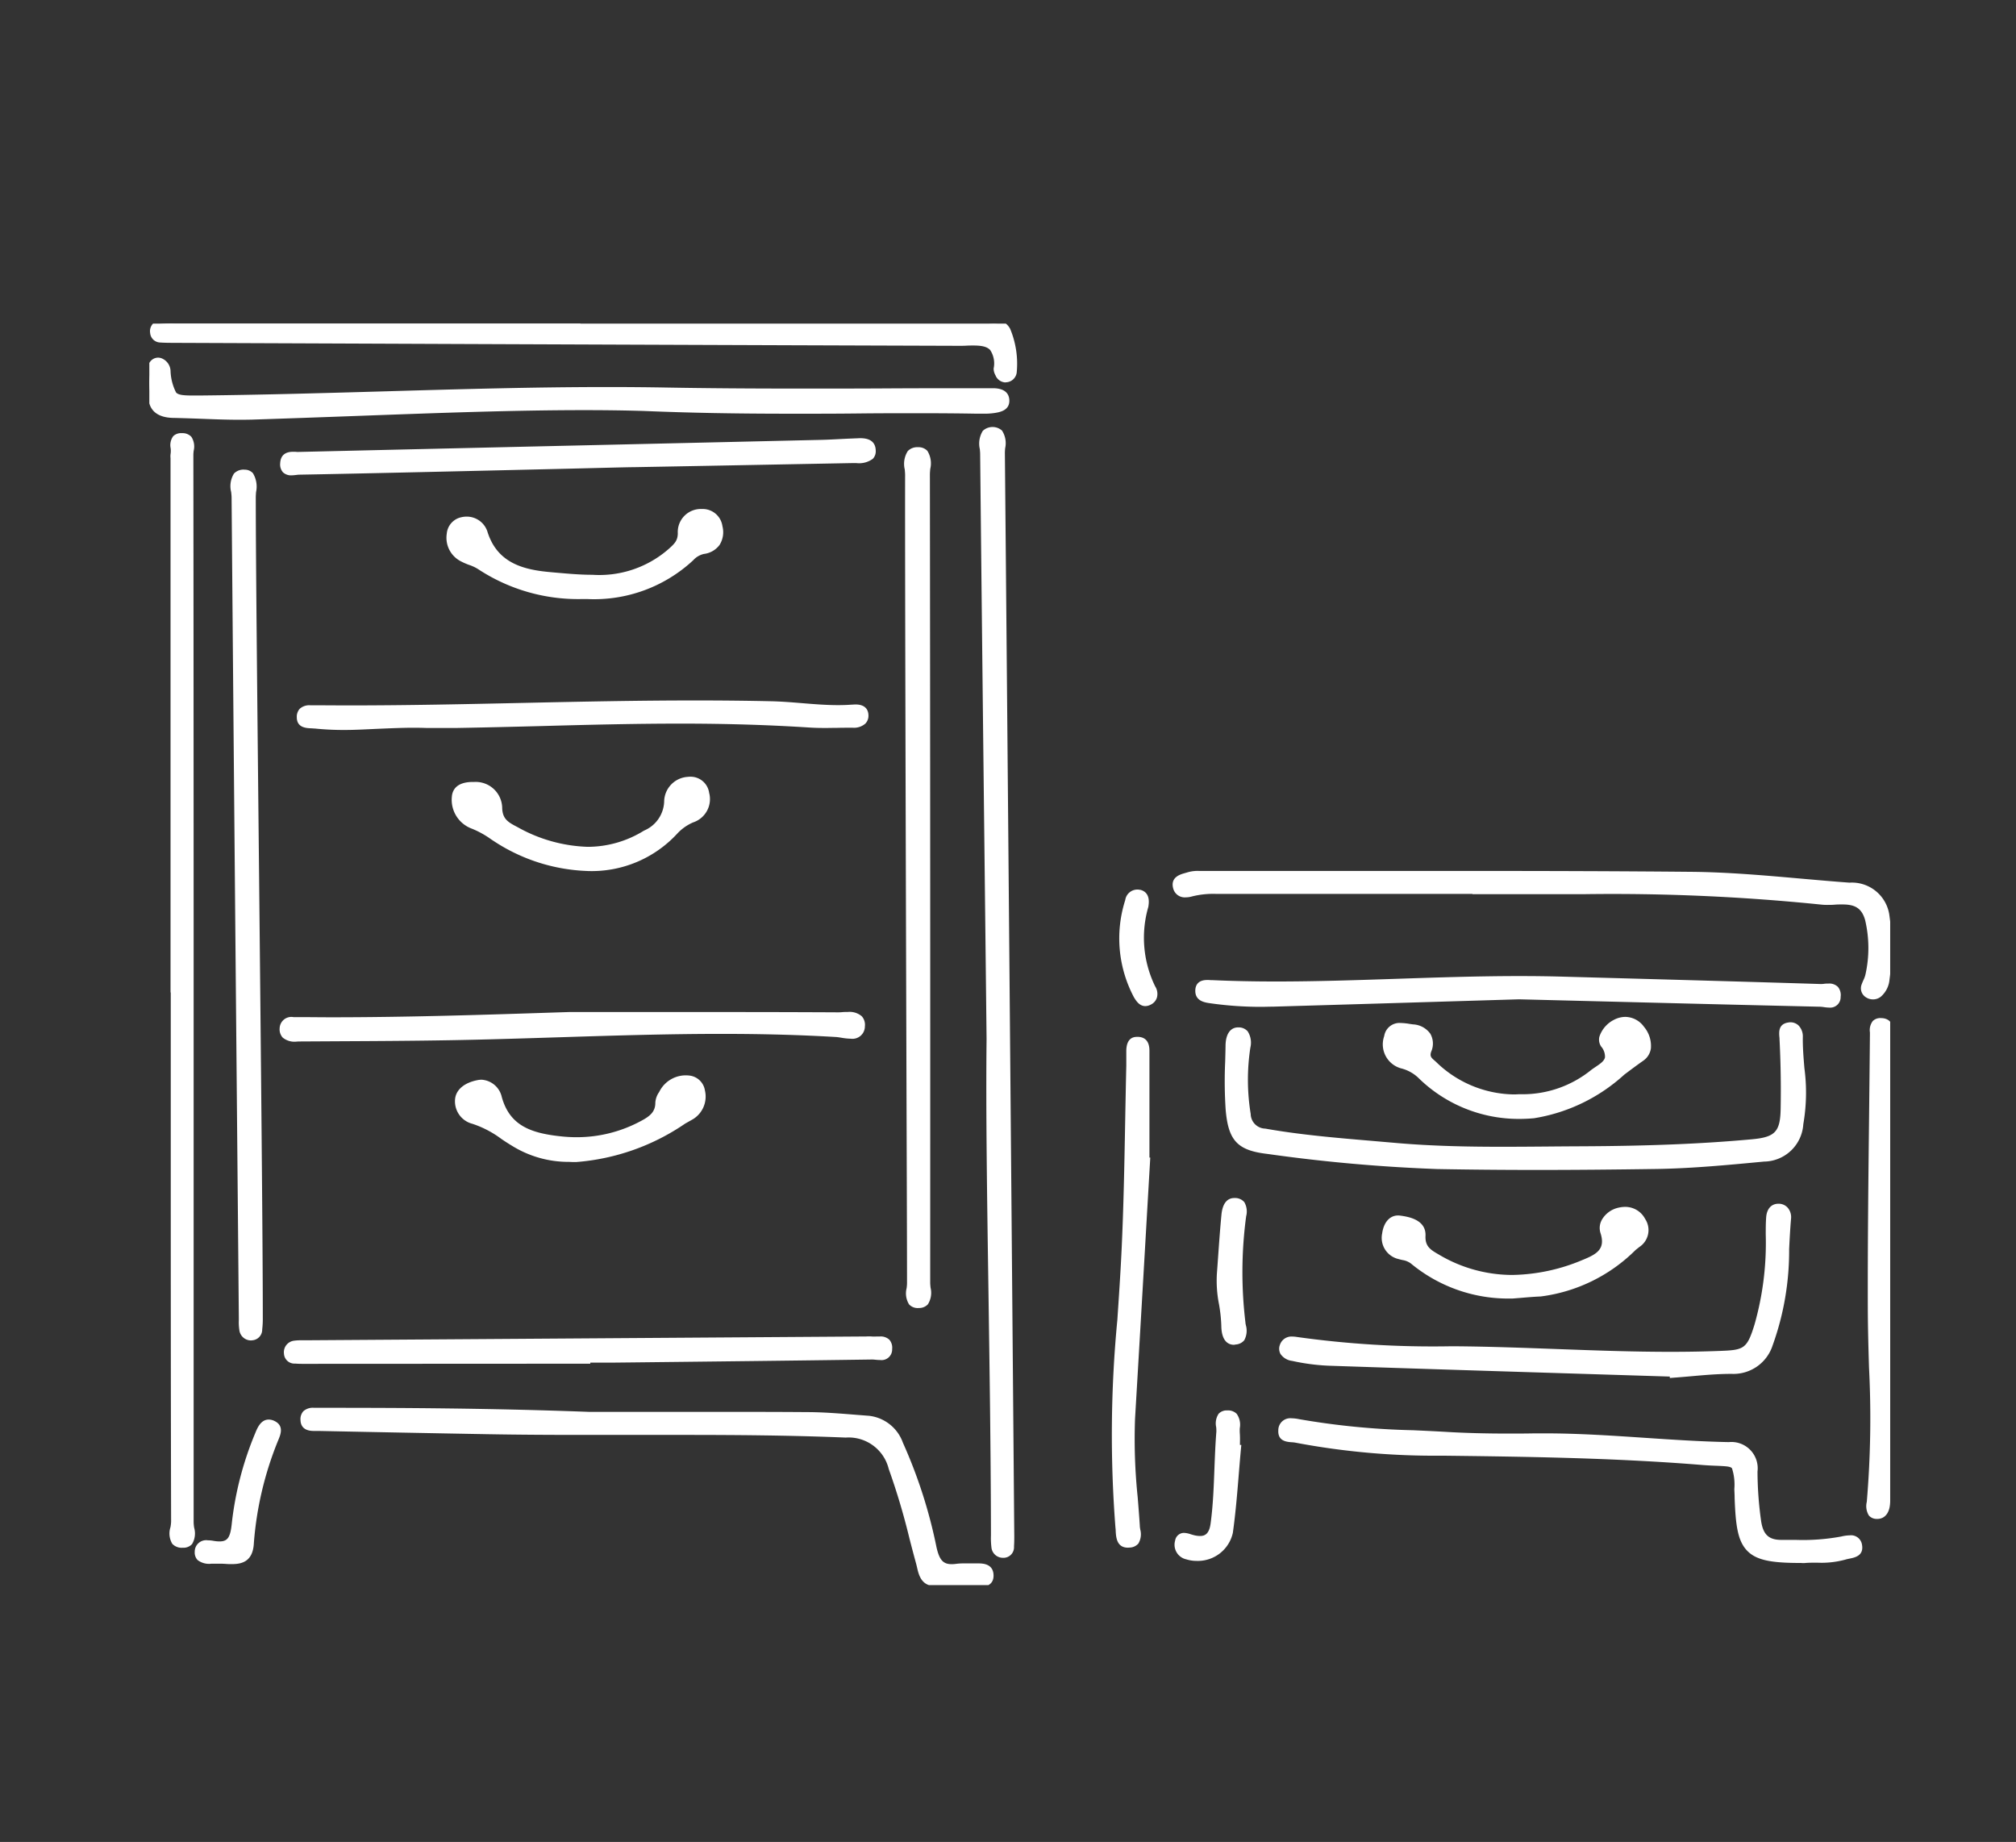 <svg xmlns="http://www.w3.org/2000/svg" xmlns:xlink="http://www.w3.org/1999/xlink" width="81" height="74" viewBox="0 0 81 74">
  <rect x="0" y="0" width="81" height="74" fill="#333333" stroke="none"/>
  <defs>
    <clipPath id="clip-path">
      <rect id="長方形_7476" data-name="長方形 7476" width="69.945" height="50.681" fill="#fff" stroke="#000" stroke-width="0.3"/>
    </clipPath>
  </defs>
  <g id="works_tab-order" transform="translate(5990 15908)">
    <g id="コンポーネント_57_26" data-name="コンポーネント 57 – 26" transform="translate(-5990 -15908)">
      <rect id="長方形_7468" data-name="長方形 7468" width="81" height="74" rx="5" fill="none"/>
      <rect id="長方形_7470" data-name="長方形 7470" width="81" height="74" rx="5" fill="none" opacity="0"/>
    </g>
    <g id="グループ_17935" data-name="グループ 17935" transform="translate(-5984 -15895)">
      <g id="グループ_17876" data-name="グループ 17876" transform="translate(0 0)" clip-path="url(#clip-path)">
        <path id="パス_39946" data-name="パス 39946" d="M38.489,4.894c-.5.015-.336.59-.332.942.073,7.183.156,14.366.258,23.5-.058,5.307.163,12.565.177,19.824a3.955,3.955,0,0,0,.02.6.316.316,0,0,0,.325.263.273.273,0,0,0,.279-.291c.006-.151.013-.3.011-.454q-.185-21.738-.378-43.477c0-.34.166-.928-.361-.912" transform="translate(-4.627 -0.594)" fill="#fff"/>
        <path id="パス_39946_-_アウトライン" data-name="パス 39946 - アウトライン" d="M38.936,50.178a.463.463,0,0,1-.471-.389,3.064,3.064,0,0,1-.023-.506c0-.041,0-.081,0-.122-.006-3.287-.055-6.538-.1-9.682-.055-3.723-.108-7.239-.076-10.144l-.047-4.205c-.08-7.109-.15-13.249-.211-19.292,0-.06-.007-.13-.013-.2a.973.973,0,0,1,.12-.735.573.573,0,0,1,.771-.011.931.931,0,0,1,.126.713c-.006.075-.011.145-.01.2.122,13.376.238,26.975.349,40.127l.028,3.35c0,.141,0,.284-.01.422l0,.04a.424.424,0,0,1-.427.435ZM38.51,5.044h-.016c-.111,0-.145.041-.156.054-.081.09-.061.323-.045.51.007.08.013.155.014.227.061,6.043.131,12.183.211,19.292l.047,4.209c-.032,2.9.021,6.419.076,10.139.047,3.145.1,6.4.1,9.686,0,.042,0,.084,0,.125a2.8,2.8,0,0,0,.019.456.167.167,0,0,0,.175.136v0c.033,0,.123,0,.13-.148l0-.039c.006-.134.011-.273.01-.406l-.028-3.351c-.112-13.152-.227-26.751-.349-40.126,0-.071.005-.148.011-.229.014-.179.031-.4-.047-.487C38.654,5.08,38.62,5.044,38.51,5.044Z" transform="translate(-4.627 -0.594)" fill="#fff"/>
        <path id="パス_39947" data-name="パス 39947" d="M1.765,29.581q0-11.841-.012-23.681c0-.267.163-.707-.3-.72s-.261.437-.316.7a1.084,1.084,0,0,0,0,.227V27.354h.01q0,10.7.013,21.4c0,.314-.272.911.329.9.491-.011.275-.567.275-.872q.017-9.6,0-19.2" transform="translate(-0.133 -0.628)" fill="#fff"/>
        <path id="パス_39947_-_アウトライン" data-name="パス 39947 - アウトライン" d="M1.469,49.808a.517.517,0,0,1-.414-.158.811.811,0,0,1-.073-.668,1.55,1.55,0,0,0,.026-.223C.993,42.814.994,36.77.994,30.924V27.5H.985V6.1c0-.021,0-.043,0-.064A.7.7,0,0,1,.99,5.844a.876.876,0,0,0,0-.207.611.611,0,0,1,.1-.483.448.448,0,0,1,.342-.124h.024a.481.481,0,0,1,.366.147.718.718,0,0,1,.092.563c-.006.059-.012.115-.012.16.008,6.206.009,12.515.011,18.617v5.063q0,2.133,0,4.267c0,4.9,0,9.959,0,14.938A1.787,1.787,0,0,0,1.933,49a.834.834,0,0,1-.083.66.463.463,0,0,1-.359.148ZM1.285,27.2h.01v3.72c0,5.845,0,11.89.013,17.834a1.732,1.732,0,0,1-.03.272c-.025.157-.057.351.006.425a.261.261,0,0,0,.186.053h.015a.184.184,0,0,0,.138-.043c.061-.072.035-.268.014-.425a1.976,1.976,0,0,1-.023-.253c.009-4.979.007-10.041,0-14.937q0-2.133,0-4.267V24.518c0-6.1,0-12.412-.011-18.617a1.84,1.84,0,0,1,.014-.192c.013-.123.03-.277-.02-.334a.219.219,0,0,0-.148-.045H1.433a.187.187,0,0,0-.123.029c-.035.037-.026.16-.02.258a1.064,1.064,0,0,1-.007.291.463.463,0,0,0,0,.113c0,.027,0,.055,0,.082Z" transform="translate(-0.133 -0.628)" fill="#fff"/>
        <path id="パス_39948" data-name="パス 39948" d="M4.119,3.917c5.613-.176,11.223-.482,15.745-.349,5.195.215,9.294.037,13.392.11a3.919,3.919,0,0,0,.682-.024c.218-.035.488-.081.459-.39-.023-.247-.243-.293-.453-.306-.126-.006-.253,0-.38,0-4.252-.005-8.5.048-12.754-.028-6.277-.112-12.543.267-18.817.315C.885,3.253.88,3.24.706,2.15.676,1.963.63,1.8.438,1.74a.256.256,0,0,0-.315.147A2.195,2.195,0,0,0,.148,3.375c.1.38.49.474.863.479,1.036.014,2.069.1,3.109.063" transform="translate(0 -0.21)" fill="#fff"/>
        <path id="パス_39948_-_アウトライン" data-name="パス 39948 - アウトライン" d="M3.609,4.074c-.485,0-.975-.019-1.45-.037C1.782,4.023,1.392,4.009,1.008,4,.3,4,.072,3.678,0,3.413A2.314,2.314,0,0,1-.015,1.826a.4.4,0,0,1,.373-.248A.43.43,0,0,1,.48,1.6a.571.571,0,0,1,.373.53,2.046,2.046,0,0,0,.223.85c.093.1.3.12.691.12h.224C4.518,3.075,7.087,3,9.57,2.929c2.893-.084,5.884-.17,8.829-.17.832,0,1.644.007,2.413.021,1.573.028,3.3.041,5.421.041,1.118,0,2.255,0,3.354-.007s2.237-.007,3.356-.007c.248,0,.5,0,.745,0,.088,0,.176,0,.263,0,.139.008.558.033.6.442.042.451-.381.519-.584.552a2.772,2.772,0,0,1-.438.029l-.2,0h-.071c-.719-.013-1.474-.019-2.376-.019-.8,0-1.59,0-2.427.01s-1.728.01-2.627.01c-2.276,0-4.116-.034-5.966-.111-.743-.022-1.528-.033-2.4-.033-2.83,0-5.923.115-9.2.236-1.354.05-2.754.1-4.139.145C3.959,4.072,3.791,4.074,3.609,4.074ZM.358,1.879a.1.1,0,0,0-.1.069A2.043,2.043,0,0,0,.293,3.336c.023.089.095.36.72.367.387.005.78.02,1.159.034.471.018.959.036,1.438.036.178,0,.344,0,.505-.008,1.385-.043,2.784-.1,4.138-.145,3.277-.121,6.373-.236,9.209-.236.873,0,1.66.011,2.408.033,1.847.077,3.684.111,5.955.111.9,0,1.776-.005,2.625-.01s1.63-.01,2.429-.01c.9,0,1.66.006,2.381.019h.072l.193,0a2.492,2.492,0,0,0,.391-.025c.284-.046.346-.088.333-.228-.007-.08-.037-.154-.313-.17-.078,0-.16,0-.242,0-.25,0-.5,0-.749,0-1.118,0-2.255,0-3.355.007s-2.237.007-3.355.007c-2.127,0-3.851-.013-5.426-.042-.767-.014-1.577-.021-2.407-.021-2.941,0-5.93.086-8.82.17-2.485.072-5.055.146-7.585.165H1.768C.781,3.4.725,3.222.557,2.174.526,1.979.489,1.912.4,1.884A.131.131,0,0,0,.358,1.879Z" transform="translate(0 -0.21)" fill="#fff"/>
        <path id="パス_39949" data-name="パス 39949" d="M33.43.045Q25.389.036,17.347.04V0H1.037a4.078,4.078,0,0,0-.6.023A.289.289,0,0,0,.208.367.264.264,0,0,0,.455.61C.631.622.808.623.985.624q15.779.063,31.557.12c.784,0,1.674-.217,1.553,1.072a.438.438,0,0,0,.069.214.3.3,0,0,0,.3.181.277.277,0,0,0,.257-.237A3.5,3.5,0,0,0,34.476.279c-.17-.388-.68-.234-1.046-.235" transform="translate(-0.025 0)" fill="#fff"/>
        <path id="パス_39949_-_アウトライン" data-name="パス 39949 - アウトライン" d="M34.431,2.364a.451.451,0,0,1-.4-.264l0-.007a.541.541,0,0,1-.083-.291.971.971,0,0,0-.138-.738c-.119-.13-.314-.183-.674-.183-.091,0-.183,0-.281.006s-.2.006-.3.006h-.015C23.644.865,14.6.829,5.848.793L.985.774C.808.773.626.772.444.759A.414.414,0,0,1,.058.38.436.436,0,0,1,.411-.125,2.907,2.907,0,0,1,.843-.15H17.5v.04h5.7c3.219,0,6.687,0,10.229,0,.076,0,.157-.007.243-.014s.19-.016.286-.016a.658.658,0,0,1,.655.354,3.64,3.64,0,0,1,.26,1.768.45.45,0,0,1-.443.377ZM33.135.582a1.163,1.163,0,0,1,.9.281,1.219,1.219,0,0,1,.215.967.426.426,0,0,0,.051.127l0,.005c.021.04.072.111.149.1.06-.007.122-.044.127-.1A3.34,3.34,0,0,0,34.339.339c-.046-.1-.128-.174-.38-.174-.083,0-.174.008-.261.015s-.179.015-.264.015c-3.545,0-7.012,0-10.232,0h-6V.15H.843A2.641,2.641,0,0,0,.455.172c-.1.015-.1.143-.1.182A.114.114,0,0,0,.465.46C.637.472.807.473.986.474l4.863.02c8.749.035,17.8.072,26.694.1h.014c.094,0,.192,0,.287-.006S33.039.582,33.135.582Z" transform="translate(-0.025 0)" fill="#fff"/>
        <path id="パス_39950" data-name="パス 39950" d="M35.119,40.107c.491-.006.316-.547.316-.866q.005-16.235-.012-32.47c0-.348.18-.939-.324-.945-.57-.007-.375.606-.376.967-.011,5.384.067,27.028.077,32.465,0,.313-.185.855.319.849" transform="translate(-4.21 -0.707)" fill="#fff"/>
        <path id="パス_39950_-_アウトライン" data-name="パス 39950 - アウトライン" d="M35.11,40.257a.477.477,0,0,1-.372-.143.836.836,0,0,1-.1-.659c.008-.073.015-.141.015-.2,0-1.716-.013-5.078-.025-8.971-.025-8.36-.06-19.809-.052-23.494,0-.064-.007-.14-.014-.221a.955.955,0,0,1,.122-.741.528.528,0,0,1,.409-.155H35.1a.483.483,0,0,1,.37.147.951.951,0,0,1,.116.727c-.007.08-.014.156-.014.22.012,10.371.016,21.3.012,32.47,0,.057.007.125.014.2a.865.865,0,0,1-.108.672.481.481,0,0,1-.37.146ZM35.089,5.976c-.135,0-.174.043-.187.058-.083.091-.062.324-.045.511.008.088.016.171.015.249-.008,3.684.027,15.133.052,23.492.012,3.893.022,7.256.025,8.972a2.247,2.247,0,0,1-.016.229c-.017.158-.037.355.028.427a.2.2,0,0,0,.149.044h.007a.2.2,0,0,0,.15-.047c.068-.076.049-.28.033-.443-.008-.08-.015-.156-.015-.227,0-11.175,0-22.1-.012-32.47,0-.077.007-.16.015-.247.017-.184.037-.413-.04-.5-.011-.012-.043-.047-.151-.048Z" transform="translate(-4.21 -0.707)" fill="#fff"/>
        <path id="パス_39951" data-name="パス 39951" d="M4.234,41.225a.327.327,0,0,0,.363.307c.2-.01.241-.16.261-.31a3.406,3.406,0,0,0,.023-.454c0-5.491-.271-27.456-.282-32.947,0-.351.152-.959-.3-.969-.576-.014-.372.609-.369.973q.136,16.473.292,32.947a2.788,2.788,0,0,0,.016.454" transform="translate(-0.472 -0.831)" fill="#fff"/>
        <path id="パス_39951_-_アウトライン" data-name="パス 39951 - アウトライン" d="M4.574,41.682a.472.472,0,0,1-.487-.431,2.018,2.018,0,0,1-.019-.372c0-.036,0-.072,0-.107L4.046,38.28c-.091-9.982-.185-20.3-.269-30.455,0-.065-.008-.142-.017-.224a.958.958,0,0,1,.114-.746A.525.525,0,0,1,4.3,6.7a.445.445,0,0,1,.333.14A1.036,1.036,0,0,1,4.76,7.6c-.006.079-.011.153-.011.215,0,2.59.067,8.769.134,15.311.073,7.245.149,14.736.148,17.637a3.563,3.563,0,0,1-.024.474.43.43,0,0,1-.4.44ZM4.277,7c-.13,0-.167.042-.18.055-.082.09-.058.326-.039.515.009.089.018.173.018.252.084,10.151.178,20.473.269,30.454l.023,2.492c0,.038,0,.076,0,.113a1.768,1.768,0,0,0,.014.317c.028.16.109.183.192.183h.017c.066,0,.1-.012.119-.18a3.3,3.3,0,0,0,.022-.434c0-2.9-.075-10.39-.148-17.634-.066-6.542-.129-12.722-.134-15.313,0-.073.006-.153.012-.237.014-.19.032-.45-.05-.541A.149.149,0,0,0,4.292,7Z" transform="translate(-0.472 -0.831)" fill="#fff"/>
        <path id="パス_39952" data-name="パス 39952" d="M34.053,56a6.23,6.23,0,0,0-.758.008c-.581.079-.807-.164-.944-.735A19.755,19.755,0,0,0,31,51.064a1.489,1.489,0,0,0-1.229-.984c-.83-.062-1.662-.143-2.494-.148-3.086-.018-6.172-.007-8.767-.007-3.929-.147-7.369-.162-10.81-.163-.261,0-.637-.08-.621.337.014.344.355.281.6.286q3.414.069,6.827.131c4.779.085,9.559-.069,14.339.128A1.811,1.811,0,0,1,30.709,52c.471,1.247.756,2.545,1.108,3.826.087.314.1.762.582.779a7.157,7.157,0,0,0,1.661.076c.231-.045.579,0,.568-.355S34.311,56,34.053,56" transform="translate(-0.859 -6.038)" fill="#fff"/>
        <path id="パス_39952_-_アウトライン" data-name="パス 39952 - アウトライン" d="M33.652,56.869a5.533,5.533,0,0,1-.7-.059c-.185-.024-.376-.048-.561-.055-.52-.019-.62-.456-.686-.745-.012-.051-.023-.1-.035-.144-.094-.342-.185-.69-.272-1.027a27.418,27.418,0,0,0-.831-2.786,1.658,1.658,0,0,0-1.729-1.261c-2.273-.094-4.557-.107-6.49-.107q-1.018,0-2.035,0t-2.035,0c-1.515,0-2.679-.009-3.775-.028-2.334-.041-4.661-.087-6.827-.131H7.653l-.164,0c-.133,0-.539,0-.556-.431a.475.475,0,0,1,.115-.362.566.566,0,0,1,.423-.137c.042,0,.086,0,.128,0l.105,0c3.29,0,6.836.014,10.813.163,1.415,0,2.976,0,4.6,0s2.944,0,4.162.01c.675,0,1.357.059,2.017.111l.486.038A1.64,1.64,0,0,1,31.137,51a19.815,19.815,0,0,1,1.352,4.211l.008.032c.114.475.265.635.6.635a1.331,1.331,0,0,0,.178-.013,2.269,2.269,0,0,1,.306-.018c.075,0,.15,0,.223,0s.143,0,.214,0h.135c.167,0,.612,0,.625.471.013.428-.36.468-.56.489-.047.005-.091.01-.129.017A2.25,2.25,0,0,1,33.652,56.869Zm-11.3-6.483c1.937,0,4.224.013,6.5.107a1.952,1.952,0,0,1,2,1.454,27.638,27.638,0,0,1,.841,2.816c.087.336.178.683.271,1.023.014.051.026.1.038.157.071.311.129.5.4.512.2.007.4.032.588.057a5.229,5.229,0,0,0,.66.056,1.954,1.954,0,0,0,.378-.034c.051-.01.1-.015.155-.021.255-.027.3-.053.293-.182s-.037-.18-.325-.18h-.135c-.075,0-.15,0-.223,0s-.143,0-.214,0a1.979,1.979,0,0,0-.266.015,1.629,1.629,0,0,1-.218.016c-.6,0-.789-.437-.892-.865l-.008-.032a19.589,19.589,0,0,0-1.33-4.148c-.294-.6-.625-.864-1.106-.9l-.488-.038c-.655-.052-1.332-.106-2-.11-1.217-.007-2.539-.01-4.16-.01s-3.19,0-4.606,0h-.006c-3.973-.148-7.516-.162-10.8-.162l-.117,0c-.038,0-.077,0-.116,0s-.164,0-.207.045a.212.212,0,0,0-.032.142c0,.094.017.143.256.143l.164,0h.03c2.167.044,4.493.089,6.827.131,1.094.02,2.257.028,3.77.028q1.017,0,2.035,0T22.35,50.387Z" transform="translate(-0.859 -6.038)" fill="#fff"/>
        <path id="パス_39953" data-name="パス 39953" d="M18.331,47.283V47.24c.354,0,.709,0,1.063,0q5.2-.058,10.4-.126c.248,0,.652.134.67-.279.019-.48-.413-.31-.685-.344a2.325,2.325,0,0,0-.3,0l-22.4.152a3.4,3.4,0,0,0-.454.011.318.318,0,0,0-.3.366c.009.2.16.24.314.253.176.014.354.01.531.01h11.16" transform="translate(-0.768 -5.641)" fill="#fff"/>
        <path id="パス_39953_-_アウトライン" data-name="パス 39953 - アウトライン" d="M6.967,47.433c-.1,0-.219,0-.338-.011a.421.421,0,0,1-.452-.4.466.466,0,0,1,.427-.521,1.819,1.819,0,0,1,.252-.015l.2,0h.018l22.4-.152.086,0a1.586,1.586,0,0,1,.237,0,1.306,1.306,0,0,0,.187,0c.044,0,.089,0,.132,0a.509.509,0,0,1,.383.128.486.486,0,0,1,.114.375.426.426,0,0,1-.485.442c-.063,0-.126-.005-.186-.011s-.1-.009-.139-.009H29.8c-3.216.046-6.487.082-9.649.117l-.751.008c-.246,0-.492,0-.738,0h-.176v.043Zm-.111-.643a1.54,1.54,0,0,0-.211.012c-.126.018-.175.079-.169.211,0,.06,0,.1.177.11.108.009.219.01.314.01H18.181V47.09h.8l.407,0,.751-.008c3.163-.035,6.433-.072,9.649-.117H29.8c.053,0,.11.005.165.01s.109.01.159.01c.154,0,.181-.037.186-.154a.229.229,0,0,0-.031-.155.251.251,0,0,0-.167-.036c-.039,0-.078,0-.118,0a1.532,1.532,0,0,1-.238,0,.733.733,0,0,0-.091,0l-.1,0-.095,0-22.4.152H7.06Z" transform="translate(-0.768 -5.641)" fill="#fff"/>
        <path id="パス_39954" data-name="パス 39954" d="M29.786,5.776c0-.44-.456-.358-.777-.348-.43.015-.858.047-1.287.056q-10.457.243-20.913.483c-.257.006-.635-.107-.654.3-.02.448.379.314.619.309,3.713-.065,12.654-.287,13.412-.3q4.432-.078,8.866-.166c.3-.006.736.031.733-.339" transform="translate(-0.747 -0.657)" fill="#fff"/>
        <path id="パス_39954_-_アウトライン" data-name="パス 39954 - アウトライン" d="M6.462,6.754a.472.472,0,0,1-.346-.123.478.478,0,0,1-.111-.366c.014-.3.187-.458.516-.458.05,0,.1,0,.146.005s.083,0,.12,0h.018q6.272-.147,12.543-.29l8.37-.193c.241-.005.488-.018.726-.03.183-.009.372-.019.559-.026l.111-.005c.066,0,.134-.007.2-.007.407,0,.616.171.619.509a.433.433,0,0,1-.119.321.933.933,0,0,1-.671.169h-.089l-2.963.056c-1.935.037-3.936.075-5.9.11-.237,0-1.275.029-2.711.063-3.049.072-8.152.193-10.7.238-.036,0-.079.005-.125.01A1.883,1.883,0,0,1,6.462,6.754Zm.059-.646c-.18,0-.211.041-.216.171a.218.218,0,0,0,.028.145.194.194,0,0,0,.13.03c.05,0,.106-.006.16-.011s.1-.01.15-.011c2.549-.045,7.651-.166,10.7-.238,1.437-.034,2.475-.059,2.713-.063,1.967-.035,3.968-.073,5.9-.11l2.963-.056h.093c.162,0,.384,0,.46-.079a.138.138,0,0,0,.033-.108c0-.124-.025-.212-.319-.212-.06,0-.124,0-.186.007l-.117.006c-.184.006-.372.016-.554.026-.24.012-.489.025-.735.031l-8.37.193q-6.271.144-12.543.29c-.052,0-.108,0-.162,0S6.562,6.108,6.521,6.108Z" transform="translate(-0.747 -0.657)" fill="#fff"/>
        <path id="パス_39955" data-name="パス 39955" d="M6.734,32.537c2.022-.013,4.043-.013,6.064-.049,5.176-.091,10.349-.438,15.53-.13.356.021.979.26,1.014-.292s-.6-.4-.956-.4c-3.587-.017-7.176-.011-10.763-.011-3.636.117-7.271.239-10.908.2-.253,0-.572-.05-.585.3-.015.391.325.382.6.38" transform="translate(-0.744 -3.841)" fill="#fff"/>
        <path id="パス_39955_-_アウトライン" data-name="パス 39955 - アウトライン" d="M6.662,32.687a.747.747,0,0,1-.559-.161.493.493,0,0,1-.123-.376.471.471,0,0,1,.555-.447c.061,0,.123,0,.181,0,.438,0,.893.007,1.351.007,3.066,0,6.184-.1,9.2-.2l.351-.011H22.19c1.826,0,3.991,0,6.2.012h.006c.054,0,.115,0,.181-.007s.155-.008.235-.008a.747.747,0,0,1,.559.175.513.513,0,0,1,.123.4.5.5,0,0,1-.566.5,2.506,2.506,0,0,1-.381-.04c-.083-.013-.161-.026-.226-.029-1.412-.084-2.915-.125-4.594-.125-2.188,0-4.414.07-6.566.138-1.428.045-2.905.092-4.359.117-1.481.026-2.986.034-4.442.041l-1.624.009ZM6.535,32c-.227,0-.251.046-.256.159a.212.212,0,0,0,.04.156c.066.069.246.069.343.069h.071l1.625-.009c1.455-.007,2.959-.014,4.438-.04,1.451-.026,2.927-.072,4.355-.117,2.154-.068,4.382-.138,6.575-.138,1.685,0,3.193.041,4.612.125.079,0,.164.018.255.033a2.253,2.253,0,0,0,.334.037c.191,0,.256-.054.267-.221.008-.122-.03-.163-.042-.176a.486.486,0,0,0-.341-.081c-.072,0-.147,0-.219.008s-.136.007-.2.007h-.008c-2.206-.01-4.37-.012-6.2-.012H17.623l-.346.011c-3.018.1-6.138.2-9.209.2-.459,0-.915,0-1.354-.007C6.656,32.006,6.6,32,6.535,32Z" transform="translate(-0.744 -3.841)" fill="#fff"/>
        <path id="パス_39956" data-name="パス 39956" d="M29.092,18.21c.253,0,.495-.073.491-.344,0-.308-.291-.3-.515-.283-1.09.081-2.168-.112-3.253-.136-6.091-.137-12.177.212-18.267.159-.264,0-.635-.078-.634.324,0,.341.34.276.585.3,1.491.159,2.98-.072,4.47-.015.4,0,.808.006,1.213,0,4.722-.078,9.444-.332,14.166-.014.578.039,1.162,0,1.743.008" transform="translate(-0.839 -2.113)" fill="#fff"/>
        <path id="パス_39956_-_アウトライン" data-name="パス 39956 - アウトライン" d="M8.683,18.439a11.274,11.274,0,0,1-1.2-.058c-.04,0-.085-.006-.132-.008-.2-.007-.586-.021-.587-.443a.471.471,0,0,1,.124-.348.576.576,0,0,1,.423-.134c.046,0,.093,0,.138,0l.1,0c.419,0,.857.005,1.3.005,2.32,0,4.679-.05,6.96-.1s4.644-.1,6.967-.1c1.084,0,2.079.011,3.042.032.417.009.838.044,1.245.077.474.039.963.079,1.444.079.195,0,.374-.006.549-.019.049,0,.1-.007.156-.007.448,0,.518.274.52.438a.449.449,0,0,1-.124.33.69.69,0,0,1-.508.166h-.01c-.2,0-.407,0-.606.005-.165,0-.336.006-.5.005-.247,0-.451-.006-.642-.019-1.556-.1-3.245-.156-5.164-.156-1.886,0-3.8.049-5.659.1-1.091.028-2.22.056-3.33.075-.133,0-.274,0-.444,0l-.772,0h-.006c-.161-.006-.327-.009-.506-.009-.459,0-.927.021-1.38.04S9.149,18.439,8.683,18.439ZM7.31,17.748a.316.316,0,0,0-.21.046.2.2,0,0,0-.036.135c0,.1.013.134.3.144.051,0,.1,0,.153.009a10.981,10.981,0,0,0,1.168.056c.459,0,.928-.021,1.381-.04s.928-.041,1.393-.041c.182,0,.35,0,.515.009l.769,0c.168,0,.307,0,.439,0,1.109-.018,2.237-.047,3.328-.075,1.857-.047,3.777-.1,5.667-.1,1.926,0,3.622.051,5.184.156.184.012.381.017.622.018.166,0,.335,0,.5-.005.2,0,.408-.007.613-.005H29.1a.433.433,0,0,0,.295-.077.147.147,0,0,0,.038-.116c0-.073,0-.141-.22-.141-.045,0-.091,0-.134.006-.183.014-.37.02-.572.02-.493,0-.989-.041-1.468-.08-.4-.033-.819-.067-1.227-.076-.96-.022-1.953-.032-3.035-.032-2.32,0-4.679.05-6.96.1s-4.645.1-6.97.1c-.443,0-.88,0-1.3-.005l-.112,0C7.394,17.75,7.352,17.748,7.31,17.748Z" transform="translate(-0.839 -2.113)" fill="#fff"/>
        <path id="パス_39957" data-name="パス 39957" d="M14.988,10.8a7.15,7.15,0,0,0,4.056,1.162,5.806,5.806,0,0,0,4.374-1.518.967.967,0,0,1,.51-.294.711.711,0,0,0,.622-.936.648.648,0,0,0-.691-.572.774.774,0,0,0-.8.824.9.9,0,0,1-.4.732c-1.431,1.312-3.183,1.134-4.879.983-1.128-.1-2.253-.4-2.664-1.748a.728.728,0,0,0-.868-.46.591.591,0,0,0-.468.534.9.9,0,0,0,.479.951,7.1,7.1,0,0,1,.739.343" transform="translate(-1.67 -1.049)" fill="#fff"/>
        <path id="パス_39957_-_アウトライン" data-name="パス 39957 - アウトライン" d="M19.272,12.116c-.077,0-.154,0-.232,0a7.3,7.3,0,0,1-4.141-1.19,1.625,1.625,0,0,0-.381-.182,2.529,2.529,0,0,1-.343-.151,1.06,1.06,0,0,1-.555-1.1.741.741,0,0,1,.583-.664.932.932,0,0,1,.215-.025.874.874,0,0,1,.831.587c.391,1.281,1.449,1.547,2.534,1.643l.074.007c.532.047,1.082.1,1.615.1a4.229,4.229,0,0,0,3.076-1.048c.221-.2.353-.323.355-.622a.925.925,0,0,1,.952-.973h.023a.8.8,0,0,1,.819.694.963.963,0,0,1-.115.748.919.919,0,0,1-.628.363.821.821,0,0,0-.433.255A5.846,5.846,0,0,1,19.272,12.116ZM14.419,9.1a.632.632,0,0,0-.146.017.441.441,0,0,0-.354.405.757.757,0,0,0,.4.8,2.27,2.27,0,0,0,.3.132,1.872,1.872,0,0,1,.451.22,7.025,7.025,0,0,0,3.974,1.133l.221,0a5.56,5.56,0,0,0,4.042-1.48A1.121,1.121,0,0,1,23.9,10a.635.635,0,0,0,.434-.238.679.679,0,0,0,.068-.522.5.5,0,0,0-.524-.45h-.017a.627.627,0,0,0-.658.674,1.034,1.034,0,0,1-.45.84,4.58,4.58,0,0,1-3.281,1.129c-.547,0-1.1-.05-1.642-.1l-.074-.007c-1.132-.1-2.35-.4-2.794-1.854A.568.568,0,0,0,14.419,9.1Z" transform="translate(-1.67 -1.049)" fill="#fff"/>
        <path id="パス_39958" data-name="パス 39958" d="M23.338,20.894a.858.858,0,0,0-.8.856,1.471,1.471,0,0,1-.881,1.284,5.033,5.033,0,0,1-5.223-.132c-.378-.2-.7-.361-.7-.925a.912.912,0,0,0-.965-.876c-.344-.009-.725.056-.757.454a1.086,1.086,0,0,0,.71,1.133,4.472,4.472,0,0,1,.91.515,7.1,7.1,0,0,0,3.681,1.174,4.587,4.587,0,0,0,3.5-1.466,2.059,2.059,0,0,1,.67-.471.849.849,0,0,0,.567-1.016.608.608,0,0,0-.708-.53" transform="translate(-1.699 -2.535)" fill="#fff"/>
        <path id="パス_39958_-_アウトライン" data-name="パス 39958 - アウトライン" d="M19.306,24.527H19.3a7.285,7.285,0,0,1-3.758-1.2l-.111-.073a3.7,3.7,0,0,0-.769-.426,1.234,1.234,0,0,1-.808-1.286c.022-.271.188-.593.851-.593h.06a1.064,1.064,0,0,1,1.111,1.024c.006.476.251.6.622.794a6.132,6.132,0,0,0,2.812.789,4.293,4.293,0,0,0,2.265-.652,1.315,1.315,0,0,0,.809-1.158,1.009,1.009,0,0,1,.937-1,1.039,1.039,0,0,1,.121-.007.753.753,0,0,1,.75.65.985.985,0,0,1-.645,1.186,1.893,1.893,0,0,0-.624.436,4.674,4.674,0,0,1-3.612,1.517Zm-4.6-3.277c-.526,0-.544.222-.552.317a.94.94,0,0,0,.613.981,3.988,3.988,0,0,1,.83.457l.11.073a6.989,6.989,0,0,0,3.6,1.149A4.391,4.391,0,0,0,22.7,22.812a2.214,2.214,0,0,1,.716-.506c.43-.214.58-.475.488-.845s-.307-.422-.459-.422a.738.738,0,0,0-.086.005.711.711,0,0,0-.672.709,1.619,1.619,0,0,1-.954,1.41,4.647,4.647,0,0,1-2.42.7,6.42,6.42,0,0,1-2.949-.822,1.108,1.108,0,0,1-.784-1.057.764.764,0,0,0-.819-.728Z" transform="translate(-1.699 -2.535)" fill="#fff"/>
        <path id="パス_39959" data-name="パス 39959" d="M23.389,34.55a1.047,1.047,0,0,0-1.056.589.719.719,0,0,0-.134.35c.005.492-.331.7-.7.892A5.6,5.6,0,0,1,18.285,37c-1.117-.112-2.18-.371-2.549-1.689a.709.709,0,0,0-.789-.579c-.337.063-.728.231-.791.6a.786.786,0,0,0,.585.87,6.778,6.778,0,0,1,1.634.9,4.144,4.144,0,0,0,2.219.619c1.835.1,3.327-.814,4.831-1.66a.92.92,0,0,0,.471-1.026.56.56,0,0,0-.507-.484" transform="translate(-1.717 -4.192)" fill="#fff"/>
        <path id="パス_39959_-_アウトライン" data-name="パス 39959 - アウトライン" d="M18.861,37.877c-.089,0-.18,0-.27-.007a4.3,4.3,0,0,1-2.293-.641c-.15-.09-.3-.187-.437-.281a4.091,4.091,0,0,0-1.161-.607.931.931,0,0,1-.693-1.039c.061-.36.393-.622.911-.719a.824.824,0,0,1,.15-.014.889.889,0,0,1,.811.7c.321,1.145,1.163,1.453,2.419,1.58.2.02.392.03.585.03a5.42,5.42,0,0,0,2.548-.631c.352-.185.62-.358.616-.757a.836.836,0,0,1,.156-.43,1.187,1.187,0,0,1,1.2-.66.711.711,0,0,1,.637.6,1.066,1.066,0,0,1-.544,1.19l-.25.141A8.959,8.959,0,0,1,18.861,37.877ZM18.6,37.57h0c.086,0,.173.007.259.007a8.732,8.732,0,0,0,4.24-1.506l.25-.141a.766.766,0,0,0,.4-.863.411.411,0,0,0-.377-.367.9.9,0,0,0-.912.518.651.651,0,0,0-.112.269,1.139,1.139,0,0,1-.776,1.027,5.717,5.717,0,0,1-2.688.665c-.2,0-.409-.01-.615-.031-1.083-.109-2.272-.347-2.678-1.8a.591.591,0,0,0-.522-.481.522.522,0,0,0-.095.009c-.183.034-.615.15-.67.474a.632.632,0,0,0,.478.7,4.383,4.383,0,0,1,1.246.646c.138.092.281.187.425.274a4,4,0,0,0,2.139.6Z" transform="translate(-1.717 -4.192)" fill="#fff"/>
        <path id="パス_39960" data-name="パス 39960" d="M5.255,50.333c-.352-.183-.492.169-.59.41a13.1,13.1,0,0,0-.925,3.549c-.066.654-.2.983-.914.861-.243-.042-.571-.044-.579.3s.312.322.565.323c.127,0,.252,0,.378,0,.532.018,1.1.133,1.136-.7A13.647,13.647,0,0,1,5.279,51c.089-.242.261-.515-.025-.663" transform="translate(-0.273 -6.102)" fill="#fff"/>
        <path id="パス_39960_-_アウトライン" data-name="パス 39960 - アウトライン" d="M3.593,55.939c-.086,0-.176,0-.262-.009l-.143-.007c-.125,0-.251,0-.377,0H2.767a.755.755,0,0,1-.555-.147.439.439,0,0,1-.115-.329.46.46,0,0,1,.527-.464,1.349,1.349,0,0,1,.228.022,1.424,1.424,0,0,0,.237.023c.335,0,.442-.161.5-.751a13.158,13.158,0,0,1,.935-3.59c.085-.21.224-.555.547-.555a.547.547,0,0,1,.251.068c.365.19.223.537.137.745-.014.035-.029.069-.041.1a13.621,13.621,0,0,0-.944,4.036C4.441,55.842,3.986,55.939,3.593,55.939Zm-.4-.316h0l.151.007c.086,0,.168.009.247.009.37,0,.561-.088.583-.568a13.894,13.894,0,0,1,.962-4.126c.014-.037.029-.076.045-.114.109-.266.1-.314,0-.365a.255.255,0,0,0-.113-.034c-.12,0-.205.21-.267.363a12.874,12.874,0,0,0-.917,3.511c-.052.517-.157,1.021-.8,1.021A1.7,1.7,0,0,1,2.8,55.3a1.051,1.051,0,0,0-.177-.017c-.206,0-.225.081-.227.171a.157.157,0,0,0,.03.113c.055.056.214.056.342.057h.045c.126,0,.251,0,.376,0Z" transform="translate(-0.273 -6.102)" fill="#fff"/>
        <path id="パス_39961" data-name="パス 39961" d="M75.166,29.973a.89.89,0,0,0,.3-.6,9.053,9.053,0,0,0,0-2.494,1.382,1.382,0,0,0-1.473-1.222c-2.117-.154-4.232-.415-6.351-.434-6.528-.06-13.058-.027-19.587-.028a1.921,1.921,0,0,0-.6.048c-.216.073-.567.105-.468.466.075.271.351.277.576.213a3.732,3.732,0,0,1,1.052-.1h10.4v.01c1.468,0,2.936-.005,4.4,0a82.681,82.681,0,0,1,9.468.42c.67.08,1.614-.3,1.9.736a5.077,5.077,0,0,1,.015,2.25,3.066,3.066,0,0,1-.16.424.276.276,0,0,0,.107.334.336.336,0,0,0,.42-.02" transform="translate(-5.7 -3.057)" fill="#fff"/>
        <path id="パス_39961_-_アウトライン" data-name="パス 39961 - アウトライン" d="M74.944,30.207a.507.507,0,0,1-.281-.089.425.425,0,0,1-.166-.509c.021-.06.046-.117.071-.173a1.043,1.043,0,0,0,.083-.227,4.886,4.886,0,0,0-.012-2.184c-.145-.527-.461-.632-.924-.632-.1,0-.2,0-.3.009s-.2.009-.3.009a2.113,2.113,0,0,1-.251-.013,82.348,82.348,0,0,0-9.451-.419c-.521,0-1.08,0-1.761,0l-2.642,0h-.15v-.01h-10.3a3.47,3.47,0,0,0-.959.1.962.962,0,0,1-.263.039.478.478,0,0,1-.5-.356c-.123-.451.277-.565.47-.619.033-.009.066-.019.1-.029a1.433,1.433,0,0,1,.459-.058h.455q2.47,0,4.94,0t4.941,0c3.8,0,6.71.011,9.443.036,1.473.013,2.967.145,4.412.273.639.056,1.3.115,1.949.162a1.521,1.521,0,0,1,1.611,1.352,9.219,9.219,0,0,1,0,2.536,1.023,1.023,0,0,1-.351.695A.5.5,0,0,1,74.944,30.207Zm-1.229-4.114a1.084,1.084,0,0,1,1.213.853,5.319,5.319,0,0,1,.018,2.316,1.28,1.28,0,0,1-.1.3c-.023.052-.045.1-.062.149a.127.127,0,0,0,.049.16.188.188,0,0,0,.244-.013.733.733,0,0,0,.24-.5,8.918,8.918,0,0,0,0-2.453c-.093-.685-.517-1.033-1.336-1.093-.651-.047-1.313-.106-1.953-.162-1.439-.127-2.926-.258-4.388-.271-2.732-.025-5.644-.036-9.44-.036q-2.47,0-4.941,0t-4.94,0h-.455a1.172,1.172,0,0,0-.363.042c-.034.011-.071.022-.109.033-.261.074-.3.112-.262.251.018.067.058.136.209.136a.674.674,0,0,0,.18-.028,3.725,3.725,0,0,1,1.042-.11h10.6v.01l2.492,0c.681,0,1.242,0,1.763,0A82.592,82.592,0,0,1,72.9,26.1a1.821,1.821,0,0,0,.215.011c.092,0,.187,0,.287-.009S73.611,26.093,73.715,26.093Z" transform="translate(-5.7 -3.057)" fill="#fff"/>
        <path id="パス_39962" data-name="パス 39962" d="M72.293,36.031a16.956,16.956,0,0,0-.023-3.476c0-.229-.122-.476-.411-.431s-.238.265-.225.518c.05.933.062,1.871.045,2.805-.018,1.015-.3,1.278-1.3,1.37-2.292.211-4.59.271-6.89.281-2.5.011-5.01.083-7.508-.141-1.732-.155-3.469-.267-5.186-.571a.74.74,0,0,1-.711-.71,8.728,8.728,0,0,1-.014-2.713c.039-.3.034-.628-.327-.641-.291-.011-.367.315-.372.573-.012.859-.069,1.725,0,2.578.1,1.157.419,1.495,1.5,1.628a66.285,66.285,0,0,0,6.86.612c2.934.055,5.87.042,8.8,0,1.436-.023,2.871-.161,4.3-.3.891-.084,1.253-.509,1.446-1.383" transform="translate(-5.988 -3.898)" fill="#fff"/>
        <path id="パス_39962_-_アウトライン" data-name="パス 39962 - アウトライン" d="M61.785,37.9c-1.424,0-2.749-.012-4.048-.036a65.716,65.716,0,0,1-6.772-.6l-.1-.013c-1.16-.143-1.526-.539-1.631-1.764a17.347,17.347,0,0,1-.02-1.94c.006-.214.012-.436.015-.653.008-.461.2-.732.527-.721a.475.475,0,0,1,.363.16.844.844,0,0,1,.107.651,8.529,8.529,0,0,0,.013,2.667.6.6,0,0,0,.589.589c1.4.248,2.84.37,4.233.488l.94.081c1.578.142,3.158.16,4.358.16.61,0,1.231-.005,1.831-.01q.653-.006,1.305-.009c2.774-.012,4.895-.1,6.877-.281.937-.086,1.143-.3,1.16-1.223.018-.965,0-1.905-.045-2.795,0-.031,0-.06-.006-.09-.016-.209-.04-.524.358-.585a.472.472,0,0,1,.421.129.631.631,0,0,1,.163.453c-.007.415.029.839.063,1.249a7.441,7.441,0,0,1-.044,2.257,1.6,1.6,0,0,1-1.579,1.5l-.081.008c-1.386.131-2.819.267-4.233.289C64.822,37.886,63.265,37.9,61.785,37.9ZM49.734,32.472c-.181,0-.206.3-.208.426,0,.218-.009.441-.015.656a17.123,17.123,0,0,0,.019,1.906c.093,1.087.349,1.366,1.369,1.492l.1.013a65.493,65.493,0,0,0,6.741.6c1.3.024,2.619.036,4.041.036h0c1.478,0,3.034-.013,4.756-.04,1.4-.022,2.83-.157,4.21-.288l.081-.008c.78-.074,1.124-.405,1.314-1.266a7.214,7.214,0,0,0,.038-2.167c-.035-.418-.071-.85-.064-1.279a.343.343,0,0,0-.077-.238.172.172,0,0,0-.161-.043c-.107.016-.124.019-.1.266,0,.031,0,.064.007.1.048.9.063,1.844.045,2.816-.02,1.076-.341,1.416-1.432,1.516-1.991.183-4.12.27-6.9.282q-.652,0-1.3.009c-.6.005-1.222.01-1.833.01-1.207,0-2.8-.018-4.385-.161l-.938-.081c-1.4-.119-2.847-.242-4.26-.492a.883.883,0,0,1-.832-.831,8.817,8.817,0,0,1-.015-2.759c.01-.08.042-.323-.039-.418-.01-.012-.042-.05-.145-.054Z" transform="translate(-5.988 -3.898)" fill="#fff"/>
        <path id="パス_39963" data-name="パス 39963" d="M73.633,30.678c.033-.5-.415-.342-.673-.35q-5.194-.162-10.39-.3c-4.68-.129-9.353.352-14.034.142-.221-.01-.52-.065-.533.252s.283.347.545.384a14.4,14.4,0,0,0,2.422.125c3.438-.1,6.876-.2,9.891-.3,4.318.109,8.212.21,12.1.3.243.005.64.167.668-.26" transform="translate(-5.826 -3.642)" fill="#fff"/>
        <path id="パス_39963_-_アウトライン" data-name="パス 39963 - アウトライン" d="M73.327,31.122a1.687,1.687,0,0,1-.221-.02,1.416,1.416,0,0,0-.144-.015c-3.163-.072-6.346-.153-9.717-.238l-2.385-.06-2.125.064c-2.512.076-5.11.154-7.762.231-.159,0-.318.007-.474.007a14.3,14.3,0,0,1-1.973-.133l-.05-.007c-.241-.032-.643-.087-.624-.532.008-.185.1-.406.476-.406.05,0,.1,0,.147.006l.067,0c.8.036,1.646.054,2.57.054,1.623,0,3.274-.056,4.87-.109s3.253-.109,4.881-.109c.6,0,1.163.007,1.709.022l1.554.043c2.9.08,5.891.162,8.836.254h.015c.039,0,.086,0,.136-.008s.12-.01.182-.01a.492.492,0,0,1,.374.132.509.509,0,0,1,.111.4A.419.419,0,0,1,73.327,31.122ZM60.86,30.489h0l2.389.06c3.37.085,6.553.166,9.716.238a1.639,1.639,0,0,1,.177.017,1.445,1.445,0,0,0,.181.017c.1,0,.147-.015.156-.154a.248.248,0,0,0-.03-.171.224.224,0,0,0-.155-.037c-.05,0-.1,0-.157.009a1.688,1.688,0,0,1-.186.009c-2.945-.092-5.939-.174-8.835-.254l-1.554-.043c-.544-.015-1.1-.022-1.7-.022-1.623,0-3.274.056-4.871.109s-3.252.109-4.881.109c-.929,0-1.775-.018-2.584-.054l-.073,0c-.043,0-.087-.005-.128-.005-.171,0-.173.044-.176.118-.006.143.055.18.365.222l.051.007a14,14,0,0,0,1.931.13c.153,0,.309,0,.465-.007,2.652-.077,5.249-.155,7.761-.231Z" transform="translate(-5.826 -3.642)" fill="#fff"/>
        <path id="パス_39964" data-name="パス 39964" d="M74.3,54.968a11.842,11.842,0,0,1-2.409.142.87.87,0,0,1-.993-.864,14.544,14.544,0,0,1-.15-2.029.913.913,0,0,0-1.005-1.034c-2.6-.05-5.186-.385-7.791-.348-1.186.017-2.373.011-3.561-.059a42.7,42.7,0,0,1-5.948-.516c-.253-.05-.623-.093-.648.31-.022.375.345.293.568.34a29.817,29.817,0,0,0,5.869.52c3.486.042,6.97.09,10.444.373,1.532.125,1.39-.216,1.452,1.473.08,2.182.366,2.47,2.653,2.46a6.939,6.939,0,0,0,1.609-.134c.262-.082.631-.049.558-.433-.062-.318-.418-.256-.648-.2" transform="translate(-6.286 -6.096)" fill="#fff"/>
        <path id="パス_39964_-_アウトライン" data-name="パス 39964 - アウトライン" d="M72.679,55.888c-1.1,0-1.77-.075-2.171-.468s-.486-1.022-.527-2.137c0-.135-.009-.257-.012-.367a2.14,2.14,0,0,0-.094-.831c-.056-.074-.224-.083-.569-.1-.17-.006-.382-.014-.639-.035-3.558-.29-7.211-.334-10.434-.373a30.017,30.017,0,0,1-5.9-.523,1.165,1.165,0,0,0-.143-.016c-.2-.014-.569-.04-.543-.48a.481.481,0,0,1,.532-.483,1.546,1.546,0,0,1,.295.034,30.47,30.47,0,0,0,4.591.446c.438.02.891.041,1.337.067.757.045,1.575.067,2.5.067.326,0,.669,0,1.047-.008l.409,0c1.344,0,2.7.091,4.018.179,1.1.074,2.246.15,3.369.172A1.057,1.057,0,0,1,70.9,52.215a14.442,14.442,0,0,0,.148,2.008c.086.542.323.747.842.737.178,0,.356,0,.528,0h.008a8.44,8.44,0,0,0,1.843-.136,1.561,1.561,0,0,1,.336-.046.444.444,0,0,1,.492.368c.085.449-.281.523-.5.567-.058.012-.113.023-.161.038a3.633,3.633,0,0,1-1.114.126h-.1c-.15,0-.3,0-.427.014h-.12Zm-20.5-5.509c-.184,0-.225.074-.232.2s.012.145.265.163a1.387,1.387,0,0,1,.184.021,29.75,29.75,0,0,0,5.84.517c3.228.039,6.887.083,10.455.374.251.02.459.028.626.035.421.016.653.025.8.216.13.172.137.432.155,1,0,.11.007.231.012.365.037,1.013.118,1.621.437,1.934s.966.382,1.961.382h.1c.142-.013.293-.014.449-.014h.1a3.334,3.334,0,0,0,1.025-.112,1.9,1.9,0,0,1,.191-.045c.273-.055.29-.083.265-.217-.012-.063-.037-.124-.2-.124a1.3,1.3,0,0,0-.271.039,8.667,8.667,0,0,1-1.909.143h-.008c-.171,0-.347,0-.522,0h-.039a1.012,1.012,0,0,1-1.1-.99,14.722,14.722,0,0,1-.152-2.05c-.01-.61-.266-.876-.858-.887-1.131-.022-2.276-.1-3.384-.173-1.31-.088-2.664-.178-4-.178l-.4,0c-.38.005-.724.008-1.052.008-.933,0-1.758-.022-2.52-.067-.444-.026-.9-.047-1.333-.067a30.7,30.7,0,0,1-4.636-.451A1.268,1.268,0,0,0,52.179,50.379Z" transform="translate(-6.286 -6.096)" fill="#fff"/>
        <path id="パス_39965" data-name="パス 39965" d="M51.855,45.977c-.1.3.177.412.375.454a8.421,8.421,0,0,0,1.419.19q6.935.233,13.87.441c0,.015,0,.03,0,.044.781-.054,1.562-.156,2.343-.153a1.506,1.506,0,0,0,1.5-1.043c.684-1.618.583-3.355.731-5.052a.371.371,0,0,0-.334-.435c-.248-.015-.348.177-.366.4s-.019.455-.018.682a12.213,12.213,0,0,1-.454,3.653c-.321,1.048-.474,1.136-1.535,1.176-3.517.137-7.026-.154-10.54-.185a41.433,41.433,0,0,1-6.489-.381c-.234-.039-.432,0-.505.213" transform="translate(-6.29 -4.905)" fill="#fff"/>
        <path id="パス_39965_-_アウトライン" data-name="パス 39965 - アウトライン" d="M67.381,47.266l0-.058-3.018-.094c-3.512-.109-7.143-.222-10.715-.343a8.492,8.492,0,0,1-1.444-.193.658.658,0,0,1-.466-.279.438.438,0,0,1-.021-.371.487.487,0,0,1,.5-.327,1.055,1.055,0,0,1,.171.015,39.281,39.281,0,0,0,6.133.376l.333,0c1.328.012,2.676.062,3.98.11,1.5.055,3.045.112,4.568.112.708,0,1.357-.012,1.985-.036.975-.037,1.093-.075,1.4-1.07a12,12,0,0,0,.448-3.609c0-.233,0-.462.018-.7.028-.335.211-.534.489-.534h.036a.483.483,0,0,1,.345.166.585.585,0,0,1,.129.431c-.035.406-.057.822-.077,1.224a11.2,11.2,0,0,1-.665,3.874A1.652,1.652,0,0,1,69.875,47.1h-.04c-.522,0-1.057.047-1.574.093-.239.021-.485.043-.729.06ZM52.214,45.9c-.153,0-.195.06-.217.125s-.008.114,0,.125a.412.412,0,0,0,.266.133,8.2,8.2,0,0,0,1.393.187c3.571.12,7.2.233,10.714.343l3.156.1.145,0v.028c.189-.015.379-.031.565-.048.523-.046,1.065-.094,1.6-.094h.04a1.362,1.362,0,0,0,1.352-.951,10.975,10.975,0,0,0,.642-3.772c.021-.405.042-.824.078-1.235a.288.288,0,0,0-.057-.209.185.185,0,0,0-.136-.063h-.017c-.042,0-.168,0-.19.26-.019.221-.019.442-.017.668a12.285,12.285,0,0,1-.461,3.7c-.335,1.095-.523,1.239-1.673,1.283-.632.025-1.285.037-2,.037-1.528,0-3.079-.057-4.579-.112-1.3-.048-2.648-.1-3.972-.109l-.333,0a39.5,39.5,0,0,1-6.179-.38A.755.755,0,0,0,52.214,45.9Z" transform="translate(-6.29 -4.905)" fill="#fff"/>
        <path id="パス_39966" data-name="パス 39966" d="M79.488,41.42v-5.31c0-1.214,0-2.428,0-3.641,0-.264-.033-.545-.374-.545s-.281.277-.283.5c-.031,3.665-.094,7.33-.084,11a70.9,70.9,0,0,1-.041,7.8c-.025.237-.054.507.255.52.259.011.366-.215.382-.474.043-.681.136-1.36.141-2.04.017-2.6.006-5.208.006-7.812Z" transform="translate(-9.55 -3.874)" fill="#fff"/>
        <path id="パス_39966_-_アウトライン" data-name="パス 39966 - アウトライン" d="M79.116,31.775c.524,0,.524.5.524.695,0,.867,0,1.748,0,2.6v6.2l0,.15q0,1.091,0,2.181c0,1.846,0,3.754-.008,5.632,0,.439-.043.882-.082,1.31-.022.242-.044.493-.06.738-.025.385-.217.615-.513.615h-.025a.415.415,0,0,1-.311-.134.716.716,0,0,1-.086-.552,39.914,39.914,0,0,0,.089-5.4c-.023-.781-.046-1.589-.048-2.384-.007-2.536.022-5.114.05-7.607.012-1.111.025-2.26.035-3.389,0-.026,0-.053,0-.08a.6.6,0,0,1,.115-.457A.428.428,0,0,1,79.116,31.775Zm.226,9.8h0l0-.15V35.07c0-.852,0-1.734,0-2.6,0-.338-.069-.395-.224-.395a.161.161,0,0,0-.1.025c-.034.035-.032.149-.03.241,0,.03,0,.06,0,.089-.009,1.13-.022,2.279-.035,3.39-.028,2.492-.056,5.069-.05,7.6,0,.791.025,1.6.048,2.376a40.138,40.138,0,0,1-.09,5.443c-.012.115-.029.272.015.324a.145.145,0,0,0,.1.03h.012c.159,0,.2-.181.214-.334.016-.249.038-.5.06-.746.038-.422.077-.859.081-1.286.012-1.876.01-3.784.008-5.63Q79.342,42.586,79.342,41.57Z" transform="translate(-9.55 -3.874)" fill="#fff"/>
        <path id="パス_39967" data-name="パス 39967" d="M45.417,37.619l-.025,0v-2.2q0-1.1,0-2.2c0-.216-.033-.421-.3-.435s-.317.192-.321.409,0,.4-.005.606c-.06,2.474-.073,4.95-.191,7.421-.177,3.7-.641,7.4-.246,11.11.031.29-.025.707.4.671s.291-.425.272-.722a35.239,35.239,0,0,1-.192-4.307q.308-5.177.6-10.356" transform="translate(-5.361 -3.979)" fill="#fff"/>
        <path id="パス_39967_-_アウトライン" data-name="パス 39967 - アウトライン" d="M44.682,53.156c-.456,0-.48-.421-.494-.673,0-.048-.005-.093-.01-.135A48.319,48.319,0,0,1,44.255,44c.061-.913.125-1.856.169-2.784.081-1.707.113-3.447.144-5.13.014-.75.028-1.525.046-2.288,0-.107,0-.213,0-.32s0-.19,0-.285c.009-.558.337-.558.444-.558H45.1c.446.023.444.446.444.585q0,.549,0,1.1t0,1.1v2.063l.033,0-.008.143q-.093,1.588-.184,3.175c-.136,2.354-.278,4.787-.42,7.181a22.626,22.626,0,0,0,.107,3.151c.03.373.061.758.085,1.138,0,.047.01.1.017.153a.728.728,0,0,1-.075.566.482.482,0,0,1-.351.162Zm.382-20.221c-.078,0-.14,0-.144.263,0,.094,0,.187,0,.281,0,.109,0,.217,0,.326-.018.762-.033,1.537-.046,2.286-.031,1.685-.063,3.427-.144,5.138-.044.931-.108,1.876-.169,2.79a48.094,48.094,0,0,0-.077,8.3c.005.049.008.1.011.15.018.324.051.39.194.39l.038,0a.219.219,0,0,0,.143-.052c.047-.059.028-.208.011-.339-.007-.057-.015-.115-.019-.173-.024-.377-.055-.761-.085-1.133a22.852,22.852,0,0,1-.107-3.193c.143-2.393.284-4.827.42-7.18q.088-1.516.176-3.033l-.017,0V35.419q0-.55,0-1.1t0-1.1c0-.263-.06-.28-.159-.285Z" transform="translate(-5.361 -3.979)" fill="#fff"/>
        <path id="パス_39968" data-name="パス 39968" d="M57.62,32.175c-.383-.047-.856-.2-.99.358a.852.852,0,0,0,.615,1.126,1.721,1.721,0,0,1,.706.391,5.619,5.619,0,0,0,4.534,1.594c1.789-.159,2.978-1.34,4.312-2.276.385-.27.293-.772,0-1.156a.766.766,0,0,0-1.015-.234c-.316.164-.656.571-.459.855.479.691-.088.876-.443,1.152a4.516,4.516,0,0,1-3,1,4.688,4.688,0,0,1-3.428-1.35c-.159-.141-.33-.257-.223-.565.177-.51-.082-.828-.608-.894" transform="translate(-6.868 -3.869)" fill="#fff"/>
        <path id="パス_39968_-_アウトライン" data-name="パス 39968 - アウトライン" d="M61.9,35.821a5.751,5.751,0,0,1-4.055-1.66A1.562,1.562,0,0,0,57.2,33.8a1,1,0,0,1-.717-1.305.621.621,0,0,1,.658-.528,2.382,2.382,0,0,1,.357.036l.139.02a.907.907,0,0,1,.7.377.8.8,0,0,1,.036.715c-.066.189,0,.246.144.371l.037.032a4.559,4.559,0,0,0,3.1,1.318c.073,0,.148,0,.222-.006h.013l.158,0a4.375,4.375,0,0,0,2.743-.968c.062-.048.128-.092.192-.135.177-.119.344-.231.372-.381a.622.622,0,0,0-.153-.432.489.489,0,0,1-.068-.408,1.174,1.174,0,0,1,.581-.666.993.993,0,0,1,.459-.118.938.938,0,0,1,.744.393,1.193,1.193,0,0,1,.281.878.723.723,0,0,1-.31.492c-.257.18-.514.373-.762.56A7.033,7.033,0,0,1,62.5,35.794C62.3,35.812,62.1,35.821,61.9,35.821ZM57.142,32.27a.325.325,0,0,0-.366.3.71.71,0,0,0,.513.948,1.868,1.868,0,0,1,.764.425,5.464,5.464,0,0,0,3.85,1.58c.185,0,.376-.009.568-.026a6.705,6.705,0,0,0,3.469-1.683c.25-.188.509-.383.77-.566a.424.424,0,0,0,.186-.292.911.911,0,0,0-.222-.65.637.637,0,0,0-.506-.276.7.7,0,0,0-.321.084.872.872,0,0,0-.428.471.187.187,0,0,0,.024.165.88.88,0,0,1,.2.659.975.975,0,0,1-.5.574c-.063.042-.122.082-.175.123a4.668,4.668,0,0,1-2.927,1.032l-.162,0a4.831,4.831,0,0,1-3.528-1.387l-.035-.031a.57.57,0,0,1-.231-.7.526.526,0,0,0-.008-.458.648.648,0,0,0-.477-.237l-.148-.021A2.166,2.166,0,0,0,57.142,32.27Z" transform="translate(-6.868 -3.869)" fill="#fff"/>
        <path id="パス_39969" data-name="パス 39969" d="M57.1,40.908c-.351-.049-.518.271-.561.593a.725.725,0,0,0,.557.86,1.32,1.32,0,0,1,.545.206,5.968,5.968,0,0,0,3.985,1.373c.377-.028.754-.067,1.132-.083,1.587-.068,2.72-1.032,3.873-1.954a.666.666,0,0,0,.2-.935.771.771,0,0,0-.9-.384c-.429.1-.731.48-.619.822.271.831-.319,1.075-.813,1.275a6.381,6.381,0,0,1-5.877-.215c-.343-.2-.659-.365-.633-.9.023-.491-.5-.605-.884-.658" transform="translate(-6.861 -4.922)" fill="#fff"/>
        <path id="パス_39969_-_アウトライン" data-name="パス 39969 - アウトライン" d="M61.562,44.09a6.13,6.13,0,0,1-4.014-1.408.75.75,0,0,0-.337-.138c-.05-.012-.1-.023-.155-.039a.873.873,0,0,1-.663-1.024c.06-.449.305-.728.639-.728a.657.657,0,0,1,.091.006c.285.04,1.044.145,1.013.814-.02.429.21.562.528.746l.03.018a5.781,5.781,0,0,0,2.932.806,7.54,7.54,0,0,0,2.813-.6c.577-.234.939-.436.726-1.089a.672.672,0,0,1,.066-.544,1.024,1.024,0,0,1,.663-.471,1.182,1.182,0,0,1,.261-.031.9.9,0,0,1,.806.485.811.811,0,0,1-.236,1.128l-.149.119a6.569,6.569,0,0,1-3.811,1.867c-.256.011-.517.032-.769.054l-.357.029h-.077Zm-4.53-3.037c-.259,0-.327.358-.342.468a.576.576,0,0,0,.451.7c.045.013.09.024.137.035a1.025,1.025,0,0,1,.461.2,5.85,5.85,0,0,0,3.883,1.339l.35-.028c.256-.021.52-.043.782-.054a6.25,6.25,0,0,0,3.636-1.8l.149-.12a.52.52,0,0,0,.164-.742.626.626,0,0,0-.741-.313.73.73,0,0,0-.468.327.376.376,0,0,0-.042.3c.315.968-.416,1.264-.9,1.46a7.837,7.837,0,0,1-2.926.622,6.077,6.077,0,0,1-3.083-.846l-.03-.017a1.032,1.032,0,0,1-.678-1.02c.013-.281-.206-.426-.755-.5A.358.358,0,0,0,57.032,41.053Z" transform="translate(-6.861 -4.922)" fill="#fff"/>
        <path id="パス_39970" data-name="パス 39970" d="M47.071,54.981a.446.446,0,0,0,.35.573,1.327,1.327,0,0,0,1.677-.943c.158-1.118.221-2.248.325-3.374l-.043,0c0-.2.012-.4,0-.6-.022-.3.13-.771-.354-.765-.439,0-.27.457-.291.726-.1,1.228-.069,2.463-.232,3.689-.079.591-.409.711-.882.585-.236-.062-.459-.191-.547.117" transform="translate(-5.71 -6.051)" fill="#fff"/>
        <path id="パス_39970_-_アウトライン" data-name="パス 39970 - アウトライン" d="M47.79,55.759a1.377,1.377,0,0,1-.415-.062.6.6,0,0,1-.449-.757.36.36,0,0,1,.357-.306.946.946,0,0,1,.272.056c.033.01.066.02.1.029a1.056,1.056,0,0,0,.266.04c.179,0,.37-.059.429-.5.1-.733.127-1.484.154-2.211.019-.482.038-.98.077-1.47a1.349,1.349,0,0,0-.006-.189.7.7,0,0,1,.1-.544.449.449,0,0,1,.341-.131h.01a.492.492,0,0,1,.371.135.754.754,0,0,1,.126.577,1.746,1.746,0,0,0,0,.192c.011.146.009.292.006.434V51.1l.055,0-.014.151c-.031.335-.059.677-.086,1.007-.063.779-.129,1.585-.24,2.374A1.439,1.439,0,0,1,47.79,55.759Zm-.506-.825c-.021,0-.044,0-.069.088-.067.234.1.341.251.389a1.077,1.077,0,0,0,.324.048,1.151,1.151,0,0,0,1.159-.869c.11-.78.175-1.581.238-2.356.023-.282.046-.572.072-.86l-.03,0v-.138c0-.062,0-.125,0-.187,0-.141.005-.273-.005-.405a1.983,1.983,0,0,1,0-.228c.006-.139.013-.3-.044-.356a.214.214,0,0,0-.154-.043h-.006a.185.185,0,0,0-.124.034c-.046.05-.035.2-.026.319a1.571,1.571,0,0,1,.006.235c-.038.484-.057.979-.076,1.458-.028.734-.057,1.492-.157,2.239-.084.628-.442.76-.727.76a1.332,1.332,0,0,1-.343-.05c-.037-.01-.075-.021-.112-.033A.75.75,0,0,0,47.284,54.934Z" transform="translate(-5.71 -6.051)" fill="#fff"/>
        <path id="パス_39971" data-name="パス 39971" d="M49.579,40.157c-.314-.033-.387.286-.409.532-.074.778-.122,1.559-.181,2.339a18.035,18.035,0,0,0,.177,2.111c0,.286.071.645.405.608.412-.044.306-.4.264-.72a17.163,17.163,0,0,1,.018-4.224c.035-.3.112-.606-.273-.647" transform="translate(-5.944 -4.873)" fill="#fff"/>
        <path id="パス_39971_-_アウトライン" data-name="パス 39971 - アウトライン" d="M49.524,45.9c-.187,0-.5-.1-.509-.759a6.1,6.1,0,0,0-.094-.875,4.819,4.819,0,0,1-.082-1.254c.017-.223.033-.45.049-.678.039-.544.079-1.107.132-1.66s.309-.671.516-.671a.57.57,0,0,1,.059,0,.482.482,0,0,1,.344.166.752.752,0,0,1,.072.574c0,.025-.006.049-.009.074a16.919,16.919,0,0,0-.018,4.188c0,.034.01.069.015.1a.8.8,0,0,1-.063.612.484.484,0,0,1-.349.171A.57.57,0,0,1,49.524,45.9Zm.012-5.6c-.049,0-.18,0-.217.4-.052.55-.092,1.111-.131,1.653q-.024.342-.05.683a4.527,4.527,0,0,0,.08,1.181,6.419,6.419,0,0,1,.1.918c0,.211.04.462.209.462l.03,0a.207.207,0,0,0,.144-.057c.052-.067.027-.236,0-.384-.006-.037-.011-.074-.016-.11a17.214,17.214,0,0,1,.017-4.261c0-.026.006-.051.01-.077.018-.136.038-.289-.01-.349a.2.2,0,0,0-.14-.054Z" transform="translate(-5.944 -4.873)" fill="#fff"/>
        <path id="パス_39972" data-name="パス 39972" d="M45.689,29.868a4.6,4.6,0,0,1-.294-3.292c.039-.247.033-.455-.215-.518a.345.345,0,0,0-.418.3,4.864,4.864,0,0,0,.335,3.8c.112.181.235.357.474.239a.348.348,0,0,0,.119-.525" transform="translate(-5.405 -3.162)" fill="#fff"/>
        <path id="パス_39972_-_アウトライン" data-name="パス 39972 - アウトライン" d="M45.425,30.582h0c-.24,0-.37-.209-.456-.348a5.04,5.04,0,0,1-.354-3.909.492.492,0,0,1,.584-.416l.018,0c.417.106.351.528.326.687a4.448,4.448,0,0,0,.274,3.191.564.564,0,0,1,.073.447.468.468,0,0,1-.254.291A.477.477,0,0,1,45.425,30.582ZM45.109,26.2c-.08,0-.166.022-.2.185a4.673,4.673,0,0,0,.316,3.688c.068.109.134.206.2.206a.185.185,0,0,0,.078-.023.172.172,0,0,0,.1-.106.274.274,0,0,0-.041-.207,4.739,4.739,0,0,1-.315-3.392c.044-.281-.008-.325-.095-.349Z" transform="translate(-5.405 -3.162)" fill="#fff"/>
      </g>
    </g>
  </g>
</svg>
